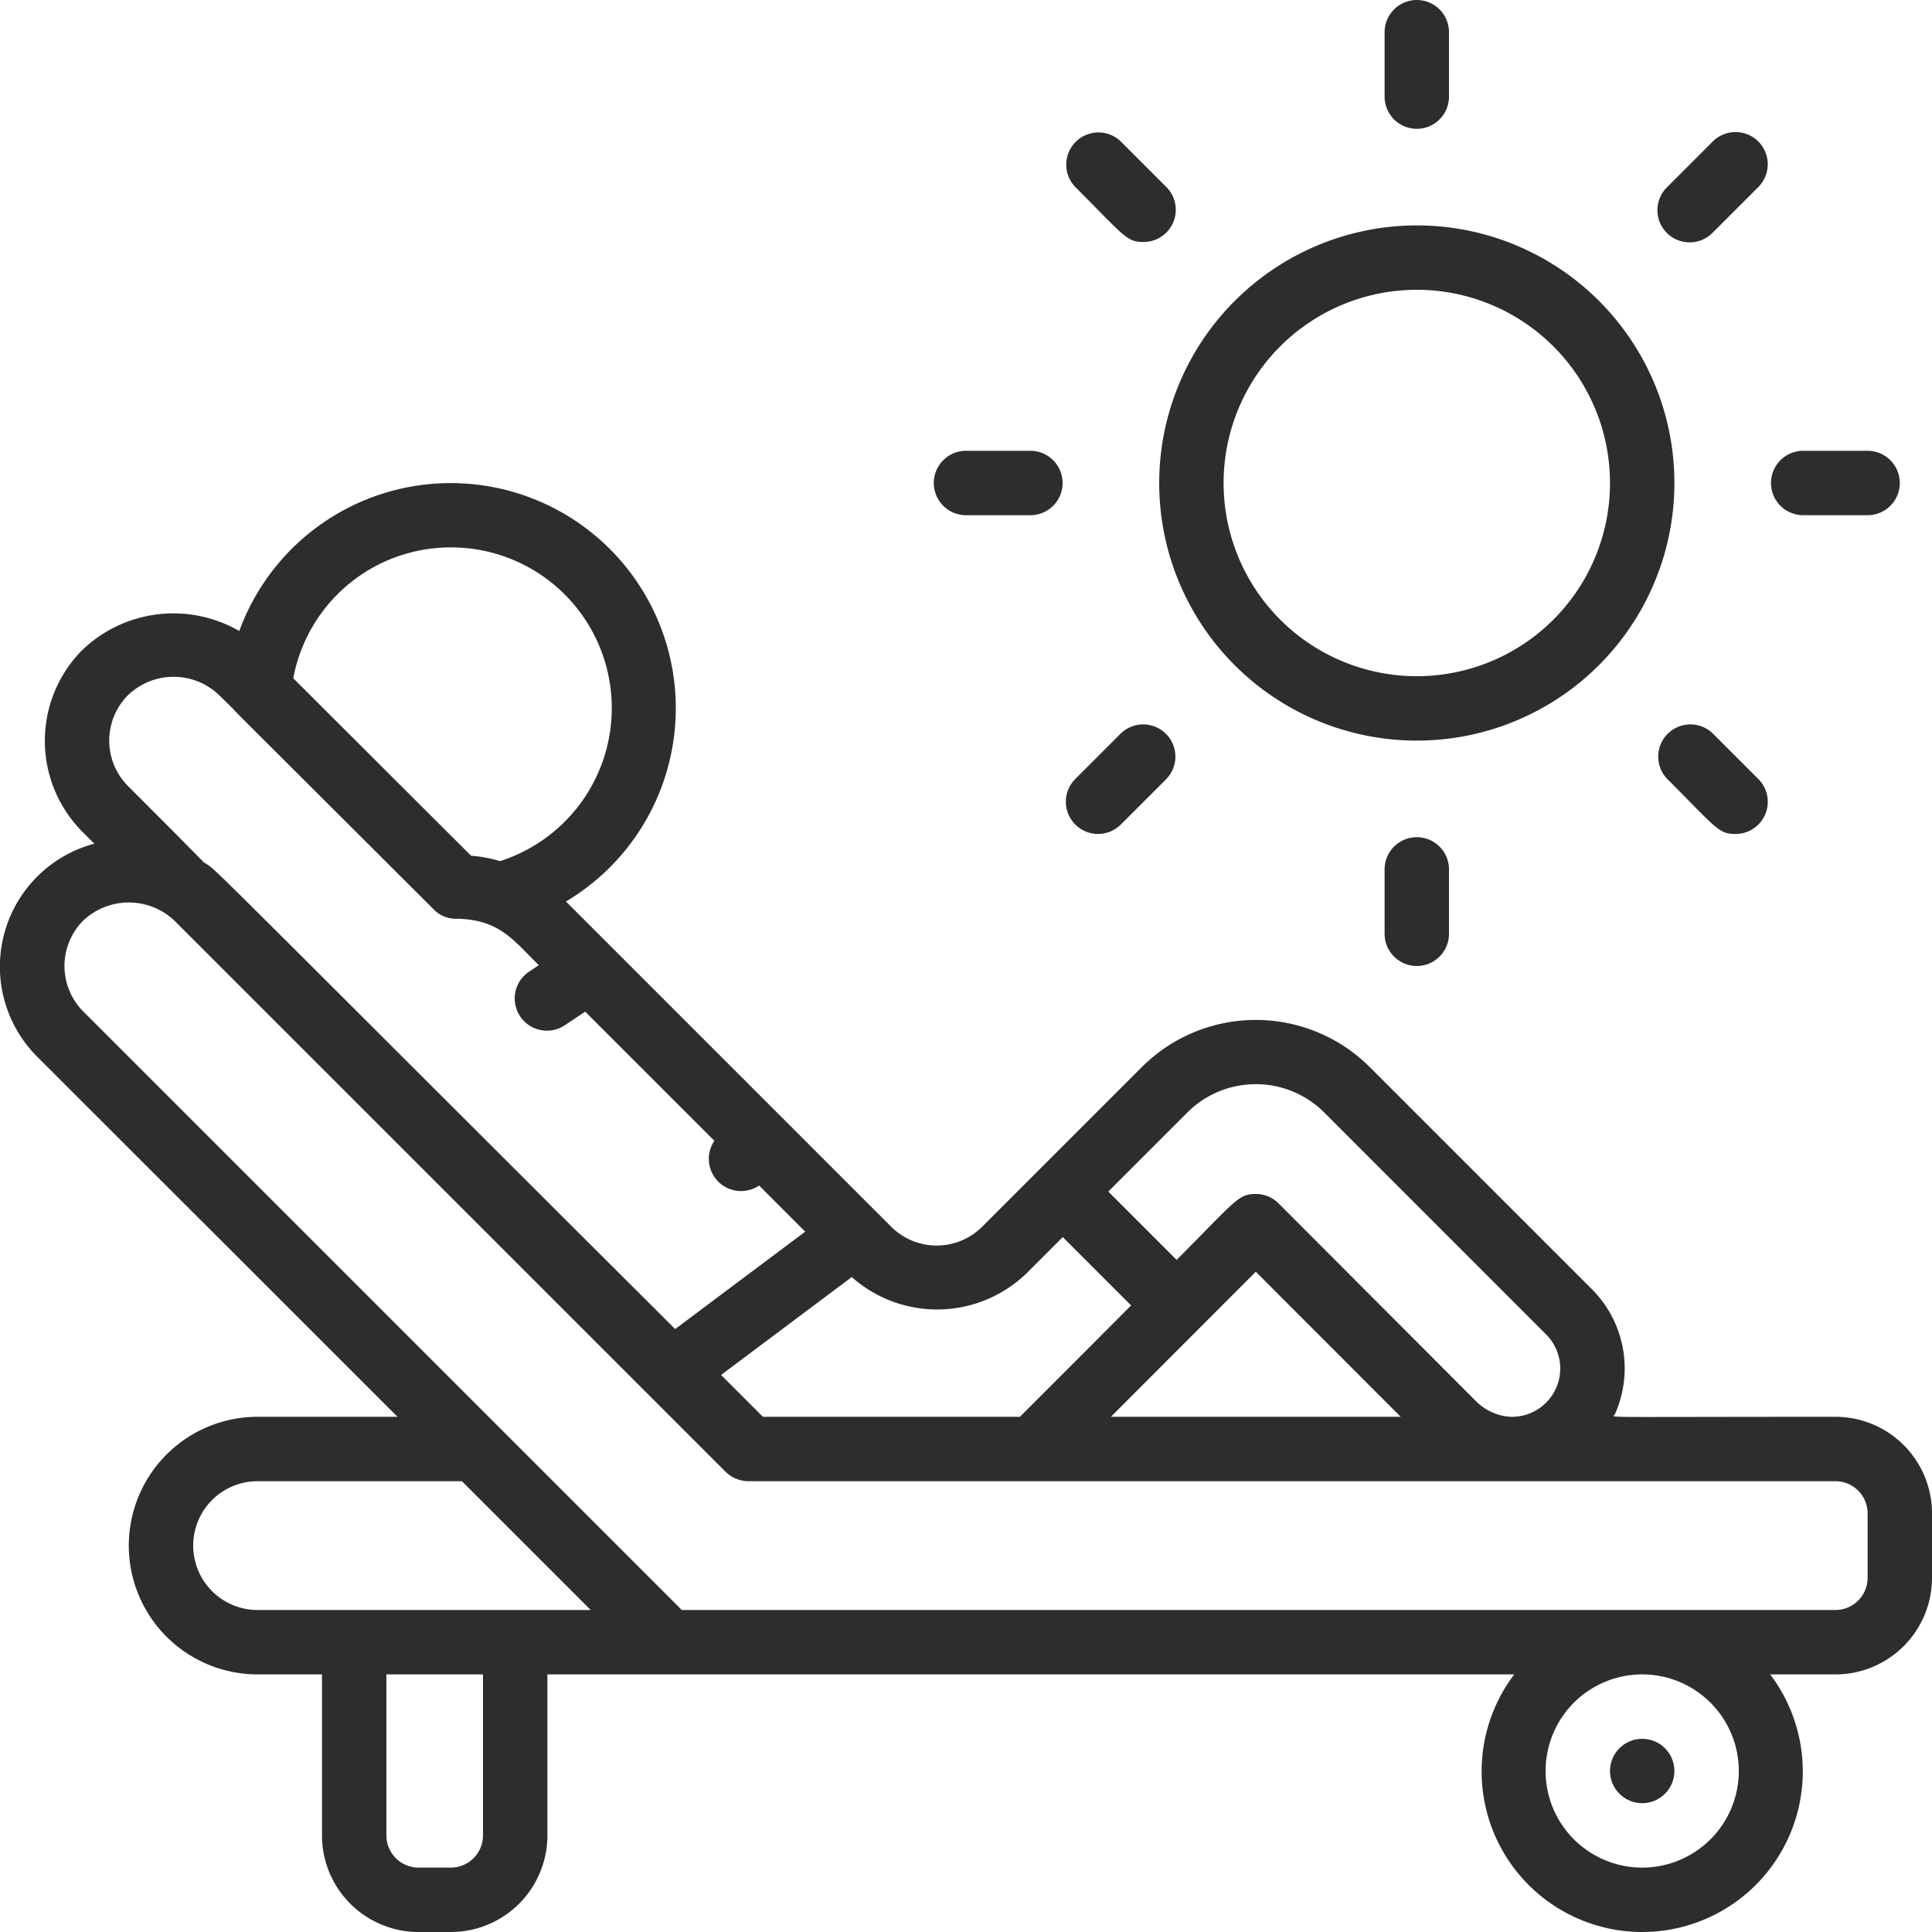 <?xml version="1.0" encoding="UTF-8"?>
<svg xmlns="http://www.w3.org/2000/svg" xmlns:xlink="http://www.w3.org/1999/xlink" xmlns:svgjs="http://svgjs.com/svgjs" version="1.1" width="512" height="512" x="0" y="0" viewBox="0 0 60 60" style="enable-background:new 0 0 512 512" xml:space="preserve" class="">
  <g>
    <g transform="translate(-1)">
      <path d="M37 15a8 8 0 1 0 8-8 8.009 8.009 0 0 0-8 8zm8-6a6 6 0 1 1 0 12 6 6 0 0 1 0-12zM44 27v2a1 1 0 0 0 2 0v-2a1 1 0 0 0-2 0zM46 3V1a1 1 0 0 0-2 0v2a1 1 0 0 0 2 0zM59 16a1 1 0 0 0 0-2h-2a1 1 0 0 0 0 2zM31 16h2a1 1 0 0 0 0-2h-2a1 1 0 0 0 0 2zM55.606 4.394a1 1 0 0 0-1.414 0l-1.414 1.414a1 1 0 1 0 1.414 1.414l1.414-1.414a1 1 0 0 0 0-1.414zM34.394 25.606a1 1 0 0 0 1.414 0l1.414-1.414a1 1 0 0 0-1.414-1.414l-1.414 1.414a1 1 0 0 0 0 1.414zM54.192 22.778a1 1 0 0 0-1.414 1.414C54.316 25.73 54.373 25.9 54.9 25.9a1 1 0 0 0 .707-1.707zM35.808 4.394a1 1 0 0 0-1.414 1.414c1.537 1.538 1.594 1.707 2.121 1.707a1 1 0 0 0 .707-1.707zM58 44c-7.632 0-6.9.037-6.851-.073a3.48 3.48 0 0 0-.722-3.9l-6.89-6.89a5.01 5.01 0 0 0-7.074 0l-4.96 4.96a2 2 0 0 1-2.826 0l-10.1-10.1a6.99 6.99 0 1 0-10.146-8.4 4.089 4.089 0 0 0-4.868.583 4 4 0 0 0 0 5.654l.367.367a3.953 3.953 0 0 0-1.757 6.633L13.346 44H9a4 4 0 1 0 0 8h2v5a3 3 0 0 0 3 3h1a3 3 0 0 0 3-3v-5h30.026a4.987 4.987 0 1 0 7.948 0H58a3 3 0 0 0 3-3v-2a3 3 0 0 0-3-3zm-20.123-9.453a3.007 3.007 0 0 1 4.246 0l6.89 6.891A1.5 1.5 0 0 1 47.918 44a1.65 1.65 0 0 1-1.1-.506l-6.109-6.12A1 1 0 0 0 40 37.08c-.553 0-.625.211-2.459 2.047l-2.122-2.122zM40 39.495 44.5 44h-9zm-7.083.012 1.088-1.088 2.123 2.123L32.675 44h-7.981l-1.3-1.3 4.059-3.04a3.991 3.991 0 0 0 5.464-.153zM15 17a4.99 4.99 0 0 1 1.529 9.743 4.393 4.393 0 0 0-.9-.168l-5.521-5.51A4.971 4.971 0 0 1 15 17zM4.971 21.593a2.041 2.041 0 0 1 2.839 0l.437.428c.079.1-.128-.117 6.227 6.226a.957.957 0 0 0 .746.284c1.275.046 1.679.611 2.512 1.444l-.288.193a1 1 0 1 0 1.112 1.662l.618-.413 4.012 4.011a1 1 0 0 0 1.389 1.389l1.432 1.433-4.039 3.025C6.629 25.978 7.855 27.151 7.357 26.793c-.1-.066.513.513-2.38-2.38a2 2 0 0 1-.006-2.82zM7 48a2 2 0 0 1 2-2h6.346l4 4H9a2 2 0 0 1-2-2zm9 9a1 1 0 0 1-1 1h-1a1 1 0 0 1-1-1v-5h3zm39-2a3 3 0 1 1-6 0 3 3 0 0 1 6 0zm4-6a1 1 0 0 1-1 1H22.174L3.587 31.413a2 2 0 0 1 0-2.826 2.064 2.064 0 0 1 2.826 0l17.12 17.119c.188.187.442.292.707.294H58a1 1 0 0 1 1 1z" fill="#2e2d2c" data-original="#000000" opacity="1" class=""></path>
      <circle cx="52" cy="55" r="1" fill="#2e2d2c" data-original="#000000" opacity="1" class=""></circle>
    </g>
  </g>
</svg>
